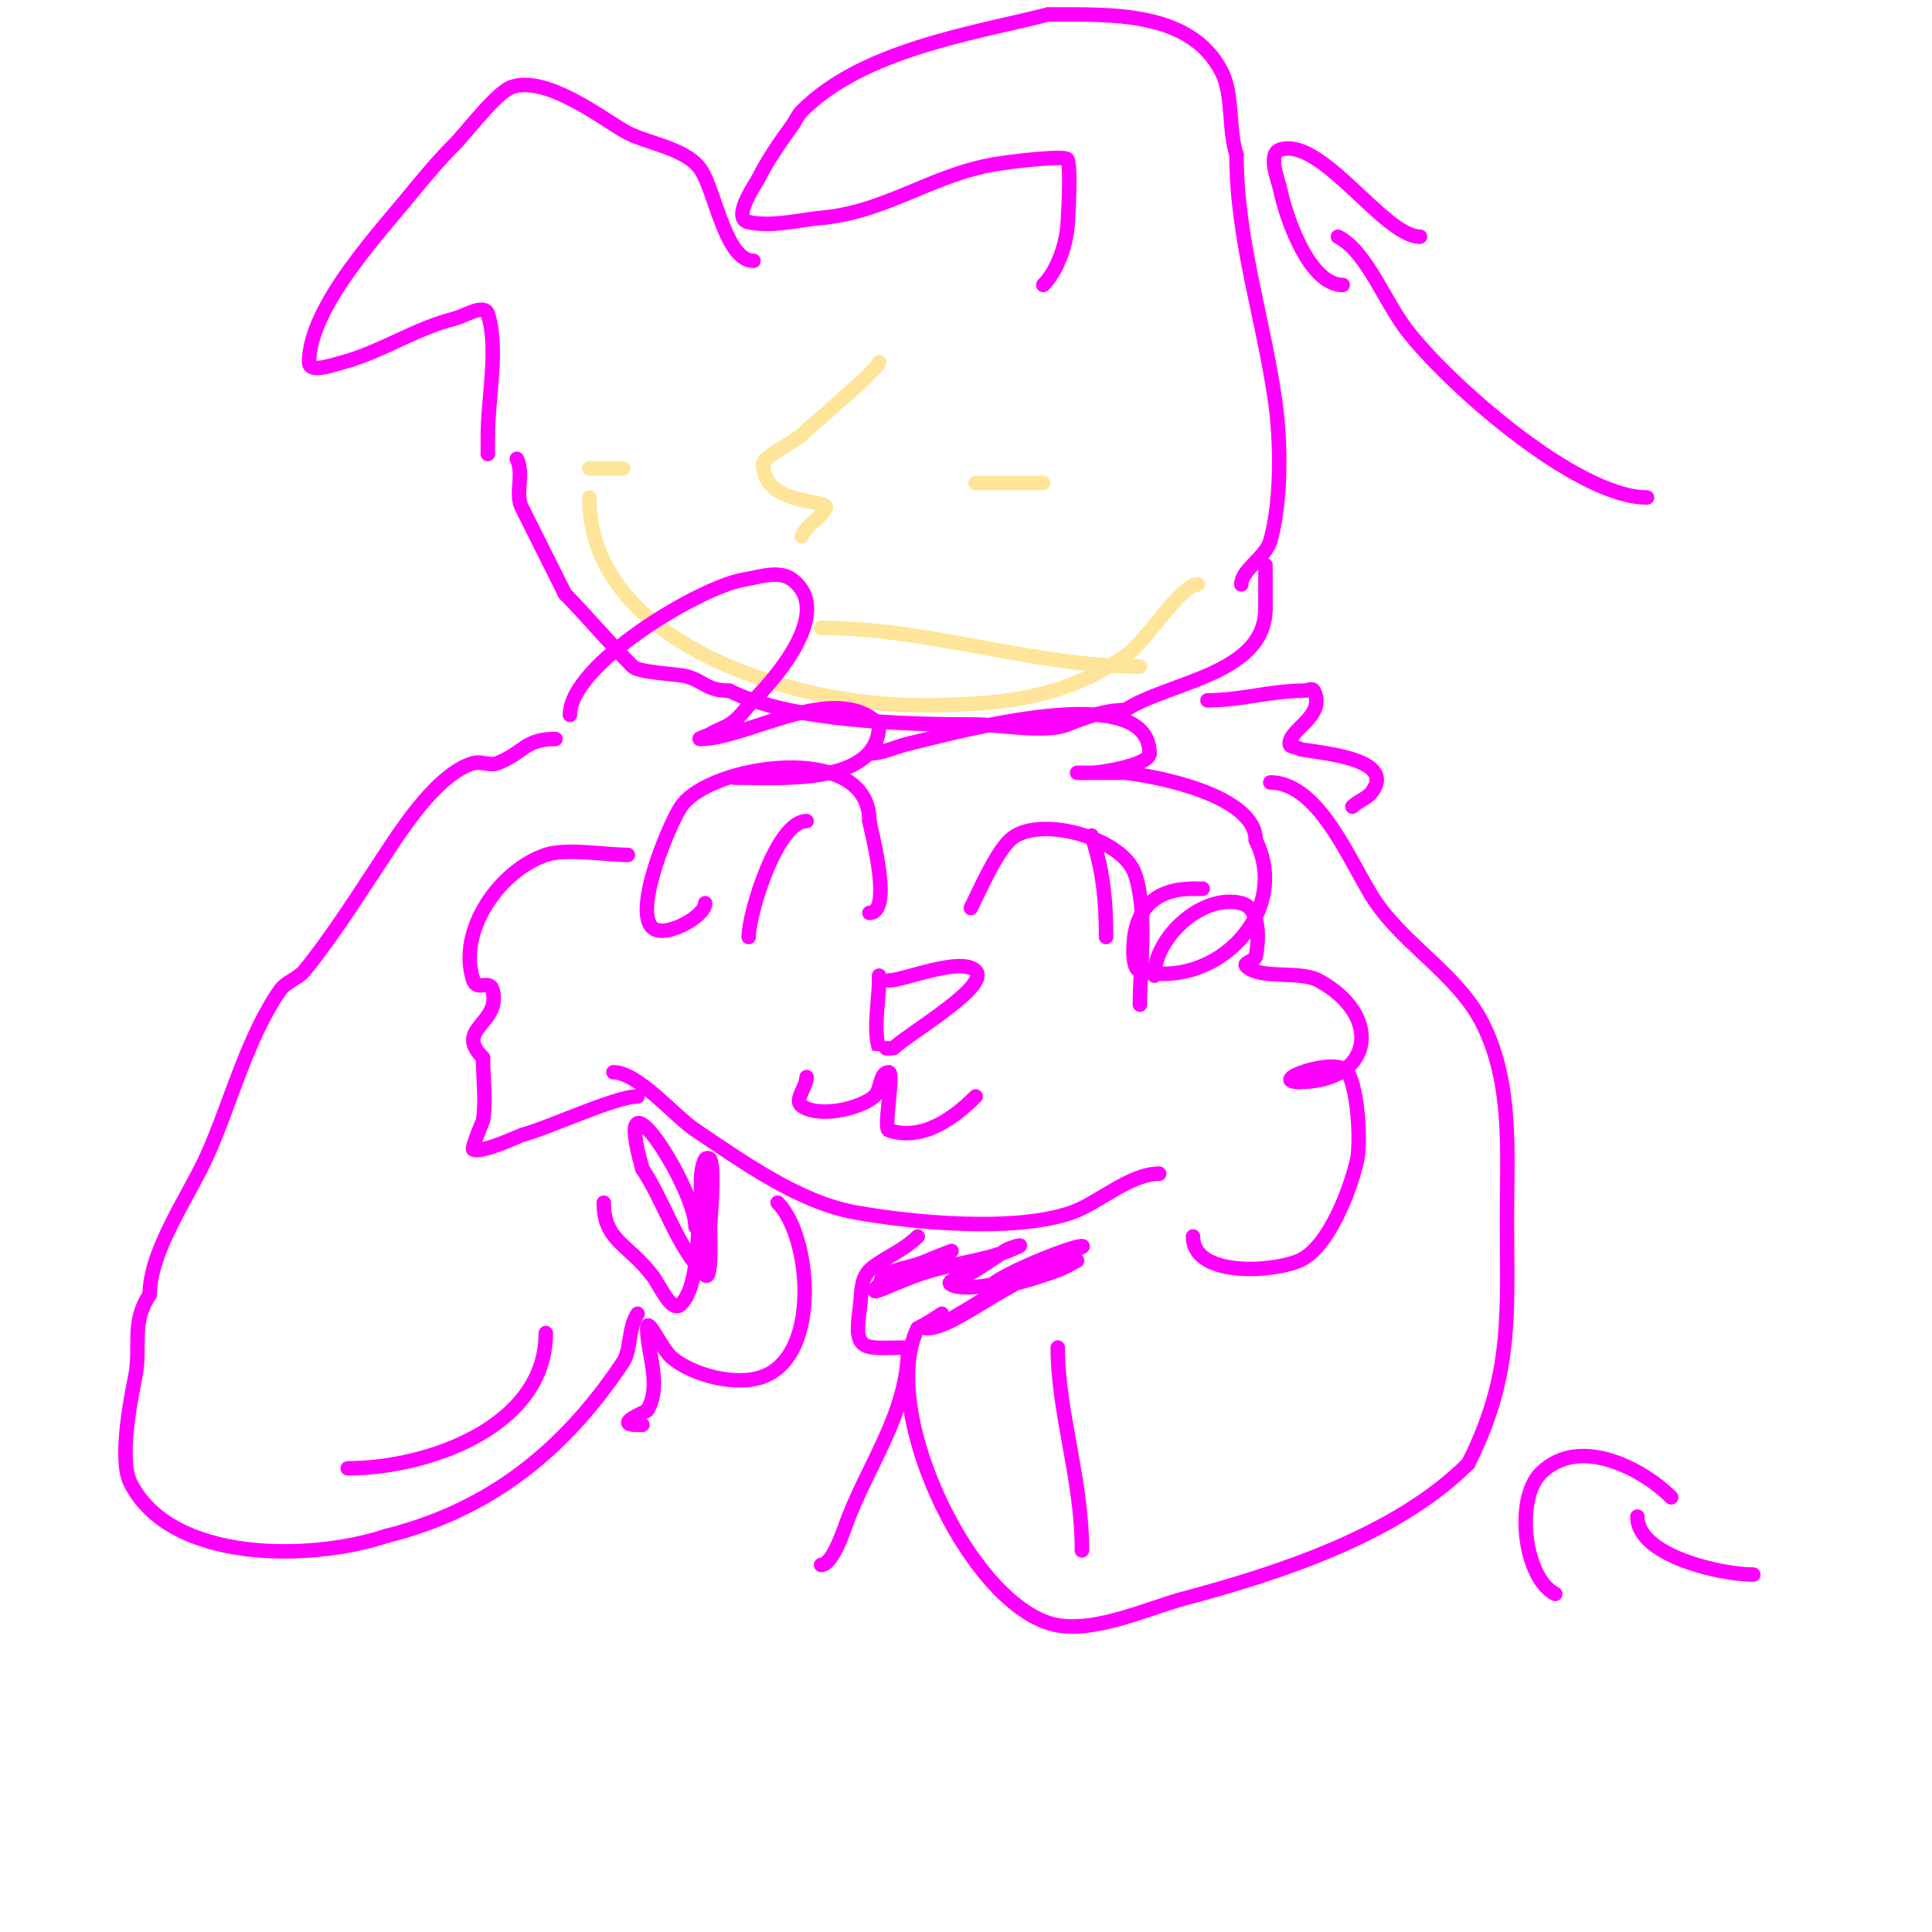 <svg viewBox='0 0 400 400' version='1.1' xmlns='http://www.w3.org/2000/svg' xmlns:xlink='http://www.w3.org/1999/xlink'><g fill='none' stroke='#ffe599' stroke-width='3' stroke-linecap='round' stroke-linejoin='round'><path d='M122,103c0,30.557 42.966,43 68,43'/><path d='M190,146c16.19,0 30.652,-0.989 44,-11c3.334,-2.5 10.568,-14 14,-14'/><path d='M182,75c0,1.381 -14.151,13.151 -16,15c-1.444,1.444 -8,4.581 -8,6'/><path d='M158,96c0,8.578 13,7.389 13,9'/><path d='M171,105c-1.526,3.052 -3.474,2.948 -5,6'/><path d='M170,130c22.418,0 43.949,8 66,8'/><path d='M216,100c-4.667,0 -9.333,0 -14,0'/><path d='M129,97c-2.333,0 -4.667,0 -7,0'/></g>
<g fill='none' stroke='#ff00ff' stroke-width='3' stroke-linecap='round' stroke-linejoin='round'><path d='M107,95c1.575,3.15 -0.412,7.175 1,10c3.128,6.255 5.684,11.368 9,18'/><path d='M117,123c4.172,4.172 9.455,10.455 14,15c1.234,1.234 9.213,1.553 11,2c3.688,0.922 4.226,3 9,3'/><path d='M151,143c12.721,6.36 36.203,7 51,7c4.812,0 14.475,1.81 19,0c3.773,-1.509 7.902,-3 12,-3'/><path d='M233,147c8.666,-5.778 29,-7.276 29,-21'/><path d='M262,126c0,-3 0,-6 0,-9'/><path d='M257,121c0,-3.019 5.037,-5.63 6,-9c2.341,-8.192 2.21,-20.533 1,-29c-2.476,-17.331 -8,-33.381 -8,-51'/><path d='M256,32c-1.685,-5.054 -0.685,-12.371 -3,-17c-6.406,-12.811 -22.988,-12 -36,-12'/><path d='M217,3c-16.23,4.057 -38.393,7.393 -51,20c-0.85,0.85 -1.293,2.028 -2,3c-2.556,3.515 -5.056,7.113 -7,11c-0.537,1.074 -5.634,8.273 -2,9c5.24,1.048 10.675,-0.556 16,-1'/><path d='M171,45c12.868,-1.43 22.192,-8.865 35,-11c4.335,-0.723 14.583,-1.834 15,-1c0.838,1.676 0.07,13.228 0,14c-0.357,3.922 -2.17,9.17 -5,12'/><path d='M156,54c-5.855,0 -7.987,-14.782 -11,-19c-3.277,-4.587 -11.392,-5.235 -16,-8c-5.089,-3.053 -16.033,-11.322 -23,-9c-3.182,1.061 -9.381,9.381 -12,12c-2.838,2.838 -5.43,5.916 -8,9'/><path d='M86,39c-6.672,8.34 -22,24.293 -22,36c0,2.333 4.745,0.601 7,0c7.789,-2.077 15.07,-7.017 23,-9c2.287,-0.572 6.255,-3.236 7,-1c2.287,6.861 0,17.728 0,25'/><path d='M101,90c0,1.333 0,2.667 0,4'/><path d='M341,103c-14.783,0 -41.855,-24.139 -50,-35c-4.387,-5.85 -8.27,-16.135 -14,-19'/><path d='M278,59c-6.981,0 -11.836,-14.178 -13,-20c-0.267,-1.333 -2.639,-7.12 0,-8c8.534,-2.845 21.503,18 29,18'/><path d='M127,222c5.122,0 12.687,9.125 17,12c9.584,6.389 21.25,14.864 33,17c11.923,2.168 33.358,4.158 45,0c5.488,-1.96 11.925,-8 18,-8'/><path d='M239,202c0,-7.796 9.81,-17.048 18,-15c4.033,1.008 3.635,7.825 3,11c-0.185,0.924 -2.667,1.333 -2,2c2.893,2.893 11.025,0.86 15,3c13.388,7.209 11.347,21 -4,21'/><path d='M269,224c-6.93,0 7.819,-5.489 10,-2c2.214,3.543 2.72,14.578 2,18c-1.184,5.624 -5.807,18.346 -12,21c-5.742,2.461 -22,3.398 -22,-5'/><path d='M130,177c-4.685,0 -12.661,-1.446 -17,0c-9.475,3.158 -18.435,15.696 -15,26c0.74,2.219 3.433,-0.269 4,2c1.774,7.097 -8.103,7.897 -2,14'/><path d='M100,219c0,4.201 0.688,8.869 0,13c-0.011,0.064 -2.467,5.766 -2,6c1.678,0.839 9.846,-2.961 10,-3c5.209,-1.302 19.389,-8 24,-8'/><path d='M184,203c3.08,0 14.984,-5.016 18,-2c3.136,3.136 -14.209,13.209 -17,16c-0.096,0.096 -2.995,0.014 -3,0c-1.278,-3.834 0,-9.89 0,-14'/><path d='M182,203l0,-1'/><path d='M167,223c0,2.028 -2.687,4.875 -1,6c3.713,2.475 12.017,0.556 15,-2c1.476,-1.265 1.056,-5 3,-5c1.159,0 -1.099,11.634 0,12c6.968,2.323 13.488,-2.488 18,-7'/><path d='M146,187c0,2.777 -8.529,7.471 -11,5c-3.806,-3.806 3.537,-21.306 6,-25c5.798,-8.696 39,-13.806 39,3'/><path d='M180,170c0.359,2.151 4.973,19 0,19'/><path d='M167,170c-6.241,0 -12,19.348 -12,24'/><path d='M201,188c1.912,-3.825 4.945,-10.945 8,-14c5.482,-5.482 23.429,-0.713 26,7c2.634,7.901 1,18.627 1,27'/><path d='M226,173c2.413,7.238 3,13.53 3,21'/><path d='M115,153c-6.387,0 -6.334,2.734 -12,5c-1.547,0.619 -3.397,-0.458 -5,0c-6.717,1.919 -13.486,11.73 -17,17c-5.543,8.315 -11.711,18.313 -18,26c-1.352,1.652 -3.776,2.251 -5,4c-6.782,9.689 -10.19,23.178 -15,34c-3.723,8.376 -12,19.874 -12,29'/><path d='M31,268c-3.97,5.955 -1.727,10.635 -3,17c-1.017,5.085 -3.383,17.234 -1,22c8.353,16.707 37.499,16.167 53,11'/><path d='M80,318c21.361,-5.34 36.737,-17.606 49,-36c1.689,-2.534 1.017,-7.025 3,-10'/><path d='M113,276c0,19.495 -24.569,28 -41,28'/><path d='M263,162c10.503,0 16.983,17.833 22,25c6.358,9.083 17.015,15.03 22,25c6.196,12.393 5,26.65 5,40c0,20.33 1.262,32.476 -8,51'/><path d='M304,303c-14.847,14.847 -39.272,22.739 -59,28c-7.67,2.045 -19.648,7.784 -28,5c-17.316,-5.772 -35.086,-44.828 -27,-61'/><path d='M190,275c1.738,-0.869 3.383,-1.922 5,-3'/><path d='M219,279c0,13.587 5,26.959 5,42'/><path d='M197,259c-1.667,0.667 -3.36,1.271 -5,2c-2.89,1.284 -6.172,1.586 -9,3c-0.667,0.333 -0.473,1.473 -1,2c-3.488,3.488 3.203,-0.772 11,-3c5.632,-1.609 12.652,-2.326 18,-5c0.943,-0.471 -2.142,0.387 -3,1c-1.956,1.397 -4,2.667 -6,4c-1.617,1.078 -6.738,2.131 -5,3c3.628,1.814 14.6,-1.486 17,-2c2.061,-0.442 8.108,-2 6,-2'/><path d='M220,262c-9.911,1.652 -22.201,13 -28,13c-1.795,0 3.441,-1.109 5,-2c6.75,-3.857 13.14,-8.341 20,-12c1.584,-0.845 3.35,-1.293 5,-2c0.685,-0.294 2.745,-1 2,-1c-3.363,0 -27.51,10.681 -15,8c3.403,-0.729 6.723,-1.83 10,-3c1.404,-0.501 2.667,-1.333 4,-2'/><path d='M125,249c0,7.802 4.912,8.459 10,15c1.736,2.233 4,8 6,6c3.879,-3.879 3.361,-15.887 4,-21c0.374,-2.995 -0.35,-6.3 1,-9c0.149,-0.298 0.851,-0.298 1,0c1.07,2.141 0,13.02 0,14c0,1.087 0.467,11.467 -1,10c-5.86,-5.86 -8.373,-15.06 -13,-22'/><path d='M133,242c-6.813,-23.847 11,3.854 11,12'/><path d='M161,249c6.849,6.849 9.069,31.474 -3,36c-5.553,2.083 -14.591,-0.221 -19,-4c-1.977,-1.694 -5,-8.603 -5,-6c0,5.242 3.107,11.821 0,17c-0.159,0.266 -7.247,3 -2,3'/><path d='M132,295l1,0'/><path d='M190,256c-3.079,3.079 -7.832,4.832 -10,7c-1.944,1.944 -1.611,5.279 -2,8c-1.335,9.342 0.874,8 10,8'/><path d='M188,279c0,13.784 -8.478,24.339 -13,37c-0.597,1.673 -2.808,8 -5,8'/><path d='M180,156c2.749,0 5.324,-1.37 8,-2c10.117,-2.381 50,-13.617 50,2'/><path d='M238,156c0,2.369 -10.03,4 -12,4c-1,0 -3,0 -3,0c0,0 9.784,-0.024 10,0c6.723,0.747 27,4.709 27,14'/><path d='M260,174c7.343,14.686 -8.05,30.988 -24,27c-1.984,-0.496 -1.225,-6.873 -1,-8c1.248,-6.241 5.606,-9 12,-9'/><path d='M247,184l2,0'/><path d='M118,148c0,-10.446 26.977,-26.496 36,-28c3.288,-0.548 7.333,-2 10,0c8.74,6.555 -3.441,20.441 -8,25c-1.667,1.667 -2.979,3.787 -5,5c-1.278,0.767 -2.722,1.233 -4,2c-0.639,0.383 -2.745,1 -2,1c9.628,0 27.935,-12.065 37,-3'/><path d='M182,150c0,12.741 -20.89,11 -30,11'/><path d='M250,145c6.937,0 13.095,-2 20,-2c0.667,0 1.702,-0.596 2,0c2.611,5.221 -5,7.878 -5,11c0,0.745 1.38,0.587 2,1c1.123,0.748 20.721,1.372 15,9c-1,1.333 -2.821,1.821 -4,3'/><path d='M363,326c-6.655,0 -24,-3.849 -24,-12'/><path d='M322,330c-6.437,-3.218 -8.401,-19.599 -3,-25c7.869,-7.869 21.006,-0.994 27,5'/></g>
</svg>